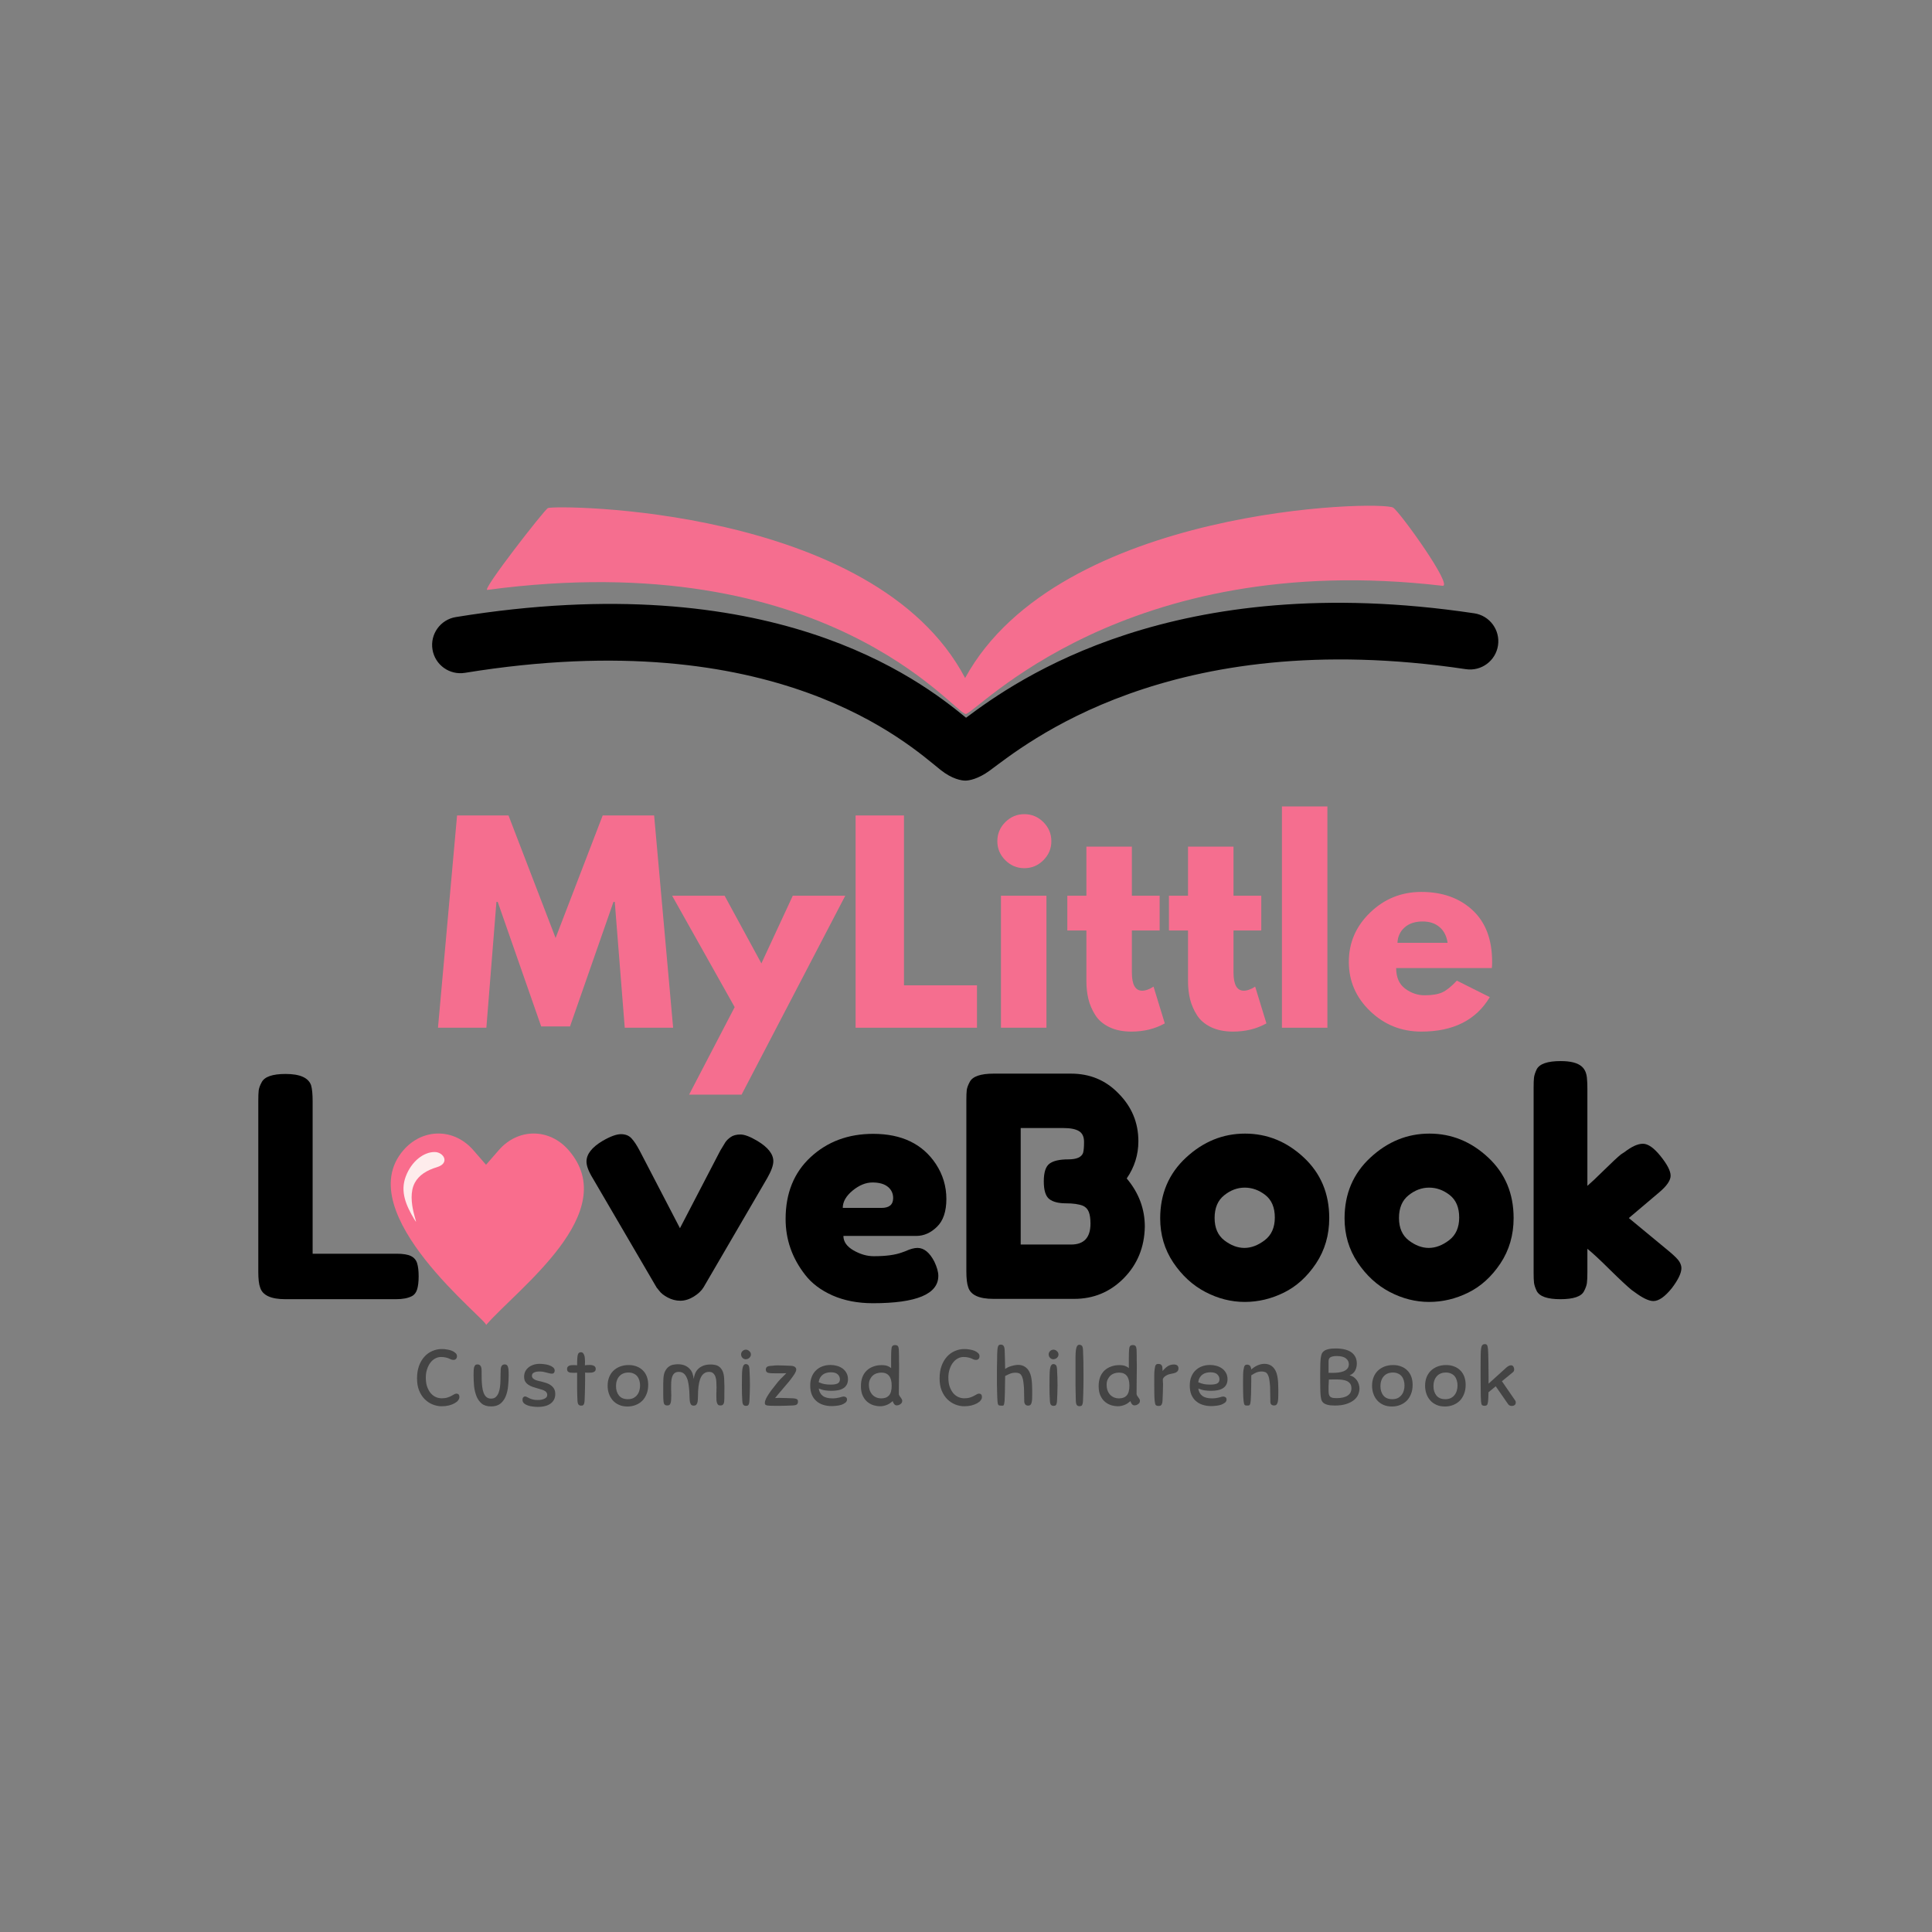 <svg xmlns="http://www.w3.org/2000/svg" xmlns:xlink="http://www.w3.org/1999/xlink" width="500" zoomAndPan="magnify" viewBox="0 0 375 375" height="500" preserveAspectRatio="xMidYMid meet" version="1.2"><rect x="0" y="0" width="375" height="375" fill="#808080" stroke="none"/><defs><clipPath id="6b6d22c245"><path d="M 75 220 L 114 220 L 114 257.191 L 75 257.191 Z M 75 220 "/></clipPath><clipPath id="f4e3888adb"><path d="M 83.461 117 L 291 117 L 291 151.793 L 83.461 151.793 Z M 83.461 117 "/></clipPath></defs><g id="d567520d75"><g style="fill:#f56e8f;fill-opacity:1;"><g transform="translate(84.216, 199.482)"><path style="stroke:none" d="M 37.047 0 L 35.109 -24.422 L 34.859 -24.422 L 26.422 -0.25 L 20.828 -0.25 L 12.391 -24.422 L 12.141 -24.422 L 10.188 0 L 0.797 0 L 4.5 -41.203 L 14.484 -41.203 L 23.625 -17.422 L 32.766 -41.203 L 42.75 -41.203 L 46.438 0 Z M 37.047 0 "/></g></g><g style="fill:#f56e8f;fill-opacity:1;"><g transform="translate(131.458, 199.482)"><path style="stroke:none" d="M 22.422 -25.625 L 32.609 -25.625 L 12.484 12.984 L 2.297 12.984 L 11.141 -4 L -1 -25.625 L 9.188 -25.625 L 16.328 -12.484 Z M 22.422 -25.625 "/></g></g><g style="fill:#f56e8f;fill-opacity:1;"><g transform="translate(163.07, 199.482)"><path style="stroke:none" d="M 12.391 -41.203 L 12.391 -8.234 L 26.562 -8.234 L 26.562 0 L 3 0 L 3 -41.203 Z M 12.391 -41.203 "/></g></g><g style="fill:#f56e8f;fill-opacity:1;"><g transform="translate(191.286, 199.482)"><path style="stroke:none" d="M 3.844 -39.906 C 4.875 -40.938 6.102 -41.453 7.531 -41.453 C 8.969 -41.453 10.203 -40.938 11.234 -39.906 C 12.266 -38.875 12.781 -37.641 12.781 -36.203 C 12.781 -34.773 12.266 -33.547 11.234 -32.516 C 10.203 -31.484 8.969 -30.969 7.531 -30.969 C 6.102 -30.969 4.875 -31.484 3.844 -32.516 C 2.812 -33.547 2.297 -34.773 2.297 -36.203 C 2.297 -37.641 2.812 -38.875 3.844 -39.906 Z M 3 -25.625 L 3 0 L 11.828 0 L 11.828 -25.625 Z M 3 -25.625 "/></g></g><g style="fill:#f56e8f;fill-opacity:1;"><g transform="translate(206.368, 199.482)"><path style="stroke:none" d="M 4.5 -25.625 L 4.5 -35.156 L 13.328 -35.156 L 13.328 -25.625 L 18.719 -25.625 L 18.719 -18.875 L 13.328 -18.875 L 13.328 -10.734 C 13.328 -8.367 13.992 -7.188 15.328 -7.188 C 15.66 -7.188 16.008 -7.254 16.375 -7.391 C 16.738 -7.523 17.023 -7.66 17.234 -7.797 L 17.531 -7.984 L 19.719 -0.844 C 17.82 0.219 15.66 0.75 13.234 0.75 C 11.566 0.75 10.133 0.457 8.938 -0.125 C 7.738 -0.707 6.832 -1.488 6.219 -2.469 C 5.602 -3.445 5.16 -4.477 4.891 -5.562 C 4.629 -6.645 4.5 -7.801 4.5 -9.031 L 4.5 -18.875 L 0.797 -18.875 L 0.797 -25.625 Z M 4.5 -25.625 "/></g></g><g style="fill:#f56e8f;fill-opacity:1;"><g transform="translate(226.094, 199.482)"><path style="stroke:none" d="M 4.5 -25.625 L 4.5 -35.156 L 13.328 -35.156 L 13.328 -25.625 L 18.719 -25.625 L 18.719 -18.875 L 13.328 -18.875 L 13.328 -10.734 C 13.328 -8.367 13.992 -7.188 15.328 -7.188 C 15.66 -7.188 16.008 -7.254 16.375 -7.391 C 16.738 -7.523 17.023 -7.66 17.234 -7.797 L 17.531 -7.984 L 19.719 -0.844 C 17.82 0.219 15.66 0.75 13.234 0.75 C 11.566 0.75 10.133 0.457 8.938 -0.125 C 7.738 -0.707 6.832 -1.488 6.219 -2.469 C 5.602 -3.445 5.16 -4.477 4.891 -5.562 C 4.629 -6.645 4.5 -7.801 4.5 -9.031 L 4.5 -18.875 L 0.797 -18.875 L 0.797 -25.625 Z M 4.5 -25.625 "/></g></g><g style="fill:#f56e8f;fill-opacity:1;"><g transform="translate(245.82, 199.482)"><path style="stroke:none" d="M 3 0 L 3 -42.953 L 11.828 -42.953 L 11.828 0 Z M 3 0 "/></g></g><g style="fill:#f56e8f;fill-opacity:1;"><g transform="translate(260.652, 199.482)"><path style="stroke:none" d="M 28.906 -11.578 L 10.344 -11.578 C 10.344 -9.785 10.922 -8.457 12.078 -7.594 C 13.242 -6.727 14.508 -6.297 15.875 -6.297 C 17.312 -6.297 18.445 -6.484 19.281 -6.859 C 20.113 -7.242 21.062 -8.004 22.125 -9.141 L 28.516 -5.938 C 25.848 -1.477 21.422 0.75 15.234 0.75 C 11.367 0.75 8.055 -0.57 5.297 -3.219 C 2.535 -5.863 1.156 -9.051 1.156 -12.781 C 1.156 -16.508 2.535 -19.703 5.297 -22.359 C 8.055 -25.023 11.367 -26.359 15.234 -26.359 C 19.297 -26.359 22.598 -25.188 25.141 -22.844 C 27.691 -20.5 28.969 -17.145 28.969 -12.781 C 28.969 -12.188 28.945 -11.785 28.906 -11.578 Z M 10.594 -16.484 L 20.328 -16.484 C 20.129 -17.816 19.602 -18.836 18.75 -19.547 C 17.906 -20.266 16.816 -20.625 15.484 -20.625 C 14.016 -20.625 12.848 -20.238 11.984 -19.469 C 11.117 -18.707 10.656 -17.711 10.594 -16.484 Z M 10.594 -16.484 "/></g></g><g style="fill:#000000;fill-opacity:1;"><g transform="translate(47.744, 252.173)"><path style="stroke:none" d="M 12.938 -8.828 L 29.172 -8.828 C 30.473 -8.828 31.422 -8.676 32.016 -8.375 C 32.617 -8.082 33.02 -7.617 33.219 -6.984 C 33.414 -6.348 33.516 -5.5 33.516 -4.438 C 33.516 -3.383 33.414 -2.539 33.219 -1.906 C 33.02 -1.27 32.68 -0.832 32.203 -0.594 C 31.453 -0.195 30.422 0 29.109 0 L 7.641 0 C 4.848 0 3.219 -0.754 2.75 -2.266 C 2.508 -2.898 2.391 -3.914 2.391 -5.312 L 2.391 -38.469 C 2.391 -39.383 2.414 -40.07 2.469 -40.531 C 2.531 -40.988 2.723 -41.516 3.047 -42.109 C 3.598 -43.18 5.145 -43.719 7.688 -43.719 C 10.477 -43.719 12.129 -42.984 12.641 -41.516 C 12.836 -40.836 12.938 -39.801 12.938 -38.406 Z M 12.938 -8.828 "/></g></g><g style="fill:#000000;fill-opacity:1;"><g transform="translate(82.76, 252.173)"><path style="stroke:none" d=""/></g></g><g style="fill:#000000;fill-opacity:1;"><g transform="translate(97.85, 252.173)"><path style="stroke:none" d=""/></g></g><g style="fill:#000000;fill-opacity:1;"><g transform="translate(112.948, 252.173)"><path style="stroke:none" d="M 34.062 -30.719 C 36.125 -29.477 37.156 -28.164 37.156 -26.781 C 37.156 -25.977 36.758 -24.883 35.969 -23.5 L 23.625 -2.328 C 23.219 -1.648 22.578 -1.039 21.703 -0.5 C 20.828 0.031 19.961 0.297 19.109 0.297 C 18.254 0.297 17.438 0.086 16.656 -0.328 C 15.883 -0.742 15.344 -1.172 15.031 -1.609 L 14.5 -2.266 L 2.094 -23.5 C 1.289 -24.812 0.891 -25.883 0.891 -26.719 C 0.891 -28.145 1.926 -29.477 4 -30.719 C 5.508 -31.594 6.703 -32.031 7.578 -32.031 C 8.453 -32.031 9.133 -31.758 9.625 -31.219 C 10.125 -30.688 10.656 -29.883 11.219 -28.812 L 19.031 -13.781 L 26.844 -28.812 C 27.281 -29.562 27.609 -30.102 27.828 -30.438 C 28.047 -30.781 28.391 -31.117 28.859 -31.453 C 29.336 -31.797 29.973 -31.969 30.766 -31.969 C 31.566 -31.969 32.664 -31.551 34.062 -30.719 Z M 34.062 -30.719 "/></g></g><g style="fill:#000000;fill-opacity:1;"><g transform="translate(151.002, 252.173)"><path style="stroke:none" d="M 32.688 -19.469 C 32.688 -17.031 32.078 -15.223 30.859 -14.047 C 29.648 -12.867 28.312 -12.281 26.844 -12.281 L 12.703 -12.281 C 12.703 -11.164 13.359 -10.227 14.672 -9.469 C 15.984 -8.719 17.297 -8.344 18.609 -8.344 C 20.91 -8.344 22.719 -8.582 24.031 -9.062 L 24.688 -9.297 C 25.645 -9.734 26.441 -9.953 27.078 -9.953 C 28.348 -9.953 29.441 -9.062 30.359 -7.281 C 30.867 -6.207 31.125 -5.289 31.125 -4.531 C 31.125 -0.988 26.891 0.781 18.422 0.781 C 15.484 0.781 12.867 0.273 10.578 -0.734 C 8.297 -1.754 6.52 -3.098 5.25 -4.766 C 2.738 -7.992 1.484 -11.594 1.484 -15.562 C 1.484 -20.57 3.102 -24.578 6.344 -27.578 C 9.594 -30.586 13.641 -32.094 18.484 -32.094 C 24.016 -32.094 28.07 -30.141 30.656 -26.234 C 32.008 -24.172 32.688 -21.914 32.688 -19.469 Z M 20.094 -17.719 C 21.602 -17.719 22.359 -18.352 22.359 -19.625 C 22.359 -20.539 22.008 -21.273 21.312 -21.828 C 20.625 -22.379 19.633 -22.656 18.344 -22.656 C 17.051 -22.656 15.766 -22.129 14.484 -21.078 C 13.211 -20.023 12.578 -18.906 12.578 -17.719 Z M 20.094 -17.719 "/></g></g><g style="fill:#000000;fill-opacity:1;"><g transform="translate(185.178, 252.173)"><path style="stroke:none" d="M 33.516 -23.438 C 35.859 -20.656 37.031 -17.535 37.031 -14.078 C 36.957 -10.098 35.598 -6.766 32.953 -4.078 C 30.305 -1.398 27.094 -0.062 23.312 -0.062 L 7.641 -0.062 C 4.848 -0.062 3.219 -0.816 2.75 -2.328 C 2.508 -3.004 2.391 -4.035 2.391 -5.422 L 2.391 -38.531 C 2.391 -39.477 2.414 -40.172 2.469 -40.609 C 2.531 -41.047 2.723 -41.566 3.047 -42.172 C 3.598 -43.242 5.145 -43.781 7.688 -43.781 L 22.719 -43.781 C 26.375 -43.781 29.438 -42.504 31.906 -39.953 C 34.488 -37.367 35.781 -34.27 35.781 -30.656 C 35.781 -28.031 35.023 -25.625 33.516 -23.438 Z M 26.484 -14.672 C 26.484 -15.629 26.375 -16.383 26.156 -16.938 C 25.938 -17.488 25.566 -17.883 25.047 -18.125 C 24.254 -18.445 23.141 -18.609 21.703 -18.609 C 20.273 -18.609 19.203 -18.883 18.484 -19.438 C 17.773 -20 17.422 -21.145 17.422 -22.875 C 17.422 -24.602 17.785 -25.742 18.516 -26.297 C 19.254 -26.859 20.477 -27.141 22.188 -27.141 C 23.781 -27.141 24.734 -27.555 25.047 -28.391 C 25.172 -28.828 25.234 -29.539 25.234 -30.531 C 25.234 -31.531 24.906 -32.227 24.25 -32.625 C 23.594 -33.02 22.609 -33.219 21.297 -33.219 L 12.938 -33.219 L 12.938 -10.609 L 22.719 -10.609 C 25.227 -10.609 26.484 -11.961 26.484 -14.672 Z M 26.484 -14.672 "/></g></g><g style="fill:#000000;fill-opacity:1;"><g transform="translate(223.708, 252.173)"><path style="stroke:none" d="M 1.484 -15.688 C 1.484 -20.457 3.156 -24.391 6.5 -27.484 C 9.844 -30.586 13.66 -32.141 17.953 -32.141 C 22.242 -32.141 26.039 -30.598 29.344 -27.516 C 32.645 -24.441 34.297 -20.52 34.297 -15.75 C 34.297 -12.445 33.441 -9.508 31.734 -6.938 C 30.023 -4.375 27.945 -2.488 25.5 -1.281 C 23.051 -0.07 20.516 0.531 17.891 0.531 C 15.266 0.531 12.719 -0.113 10.25 -1.406 C 7.789 -2.695 5.711 -4.602 4.016 -7.125 C 2.328 -9.656 1.484 -12.508 1.484 -15.688 Z M 13.953 -11.406 C 15.223 -10.438 16.516 -9.953 17.828 -9.953 C 19.141 -9.953 20.453 -10.445 21.766 -11.438 C 23.078 -12.438 23.734 -13.91 23.734 -15.859 C 23.734 -17.805 23.117 -19.258 21.891 -20.219 C 20.66 -21.176 19.328 -21.656 17.891 -21.656 C 16.461 -21.656 15.129 -21.156 13.891 -20.156 C 12.66 -19.164 12.047 -17.703 12.047 -15.766 C 12.047 -13.836 12.68 -12.383 13.953 -11.406 Z M 13.953 -11.406 "/></g></g><g style="fill:#000000;fill-opacity:1;"><g transform="translate(259.495, 252.173)"><path style="stroke:none" d="M 1.484 -15.688 C 1.484 -20.457 3.156 -24.391 6.5 -27.484 C 9.844 -30.586 13.66 -32.141 17.953 -32.141 C 22.242 -32.141 26.039 -30.598 29.344 -27.516 C 32.645 -24.441 34.297 -20.52 34.297 -15.75 C 34.297 -12.445 33.441 -9.508 31.734 -6.938 C 30.023 -4.375 27.945 -2.488 25.5 -1.281 C 23.051 -0.07 20.516 0.531 17.891 0.531 C 15.266 0.531 12.719 -0.113 10.25 -1.406 C 7.789 -2.695 5.711 -4.602 4.016 -7.125 C 2.328 -9.656 1.484 -12.508 1.484 -15.688 Z M 13.953 -11.406 C 15.223 -10.438 16.516 -9.953 17.828 -9.953 C 19.141 -9.953 20.453 -10.445 21.766 -11.438 C 23.078 -12.438 23.734 -13.91 23.734 -15.859 C 23.734 -17.805 23.117 -19.258 21.891 -20.219 C 20.66 -21.176 19.328 -21.656 17.891 -21.656 C 16.461 -21.656 15.129 -21.156 13.891 -20.156 C 12.66 -19.164 12.047 -17.703 12.047 -15.766 C 12.047 -13.836 12.68 -12.383 13.953 -11.406 Z M 13.953 -11.406 "/></g></g><g style="fill:#000000;fill-opacity:1;"><g transform="translate(295.282, 252.173)"><path style="stroke:none" d="M 20.875 -15.75 L 28.812 -9.188 C 29.801 -8.352 30.426 -7.719 30.688 -7.281 C 30.945 -6.844 31.078 -6.426 31.078 -6.031 C 31.078 -5.07 30.457 -3.773 29.219 -2.141 C 27.875 -0.473 26.68 0.359 25.641 0.359 C 24.766 0.359 23.551 -0.219 22 -1.375 L 21.406 -1.797 C 20.5 -2.547 19.086 -3.863 17.172 -5.75 C 15.266 -7.645 13.816 -8.988 12.828 -9.781 L 12.828 -5.188 C 12.828 -4.27 12.797 -3.582 12.734 -3.125 C 12.672 -2.664 12.484 -2.141 12.172 -1.547 C 11.648 -0.516 10.117 0 7.578 0 C 5.066 0 3.535 -0.535 2.984 -1.609 C 2.703 -2.203 2.531 -2.727 2.469 -3.188 C 2.414 -3.645 2.391 -4.332 2.391 -5.25 L 2.391 -40.969 C 2.391 -41.883 2.414 -42.57 2.469 -43.031 C 2.531 -43.488 2.703 -44.016 2.984 -44.609 C 3.535 -45.68 5.086 -46.219 7.641 -46.219 C 9.547 -46.219 10.895 -45.879 11.688 -45.203 C 12.363 -44.648 12.723 -43.773 12.766 -42.578 C 12.805 -42.223 12.828 -41.664 12.828 -40.906 L 12.828 -22 C 13.535 -22.602 14.613 -23.617 16.062 -25.047 C 17.52 -26.484 18.609 -27.5 19.328 -28.094 L 20.047 -28.562 C 21.43 -29.633 22.617 -30.172 23.609 -30.172 C 24.609 -30.172 25.754 -29.363 27.047 -27.75 C 28.336 -26.145 28.984 -24.883 28.984 -23.969 C 28.984 -23.062 28.25 -21.988 26.781 -20.75 Z M 20.875 -15.75 "/></g></g><g clip-rule="nonzero" clip-path="url(#6b6d22c245)"><path style=" stroke:none;fill-rule:nonzero;fill:#f96d8d;fill-opacity:1;" d="M 110.359 223.238 C 106.621 218.941 100.555 218.941 96.816 223.238 L 94.34 226.082 L 91.863 223.238 C 88.121 218.941 82.059 218.941 78.316 223.238 C 67.648 235.492 94.969 256.473 94.34 257.195 C 100.582 250.027 120.879 235.32 110.359 223.238 Z M 110.359 223.238 "/></g><path style=" stroke:none;fill-rule:nonzero;fill:#feecec;fill-opacity:1;" d="M 84.34 223.605 C 82.285 223.613 79.914 225.309 78.762 228.34 C 77.637 231.293 78.812 233.984 80.406 236.648 C 81.715 238.832 78.648 233 80.52 229.566 C 81.309 228.109 82.805 227.152 84.816 226.547 C 87.387 225.77 86.129 223.598 84.34 223.605 Z M 84.34 223.605 "/><g clip-rule="nonzero" clip-path="url(#f4e3888adb)"><path style=" stroke:none;fill-rule:evenodd;fill:#000000;fill-opacity:1;" d="M 187.512 139.312 C 178.266 131.715 149.703 109.801 88.477 119.773 C 85.488 120.258 83.457 123.078 83.945 126.066 C 84.43 129.055 87.25 131.082 90.238 130.598 C 150.742 120.742 176.426 144.523 182.543 149.422 C 184.805 151.234 186.656 151.52 187.387 151.516 C 188.051 151.516 189.824 151.234 192.082 149.586 C 198.691 144.766 226.77 121.242 284.527 129.887 C 287.52 130.336 290.312 128.27 290.762 125.277 C 291.211 122.285 289.145 119.488 286.152 119.043 C 227.781 110.305 197.316 131.98 187.512 139.312 Z M 187.512 139.312 "/></g><path style=" stroke:none;fill-rule:evenodd;fill:#f56e8f;fill-opacity:1;" d="M 187.328 131.602 C 169.707 98.113 107.594 97.984 106.344 98.617 C 105.645 98.973 93.41 114.66 94.59 114.5 C 160.688 105.648 185.234 138.586 187.457 138.578 C 189.387 138.574 217.969 106.445 279.98 113.703 C 282.207 113.965 271.781 99.43 270.414 98.535 C 268.211 97.09 205.566 98.32 187.328 131.602 Z M 187.328 131.602 "/><g style="fill:#444444;fill-opacity:1;"><g transform="translate(80.322, 272.814)"><path style="stroke:none" d="M 5.438 -10.969 C 5.781 -10.969 6.125 -10.938 6.469 -10.875 C 6.812 -10.82 7.125 -10.738 7.406 -10.625 C 7.688 -10.508 7.914 -10.363 8.094 -10.188 C 8.281 -10.02 8.375 -9.82 8.375 -9.594 C 8.375 -9.352 8.312 -9.172 8.188 -9.047 C 8.062 -8.922 7.906 -8.859 7.719 -8.859 C 7.539 -8.859 7.383 -8.883 7.25 -8.938 C 7.113 -9 6.961 -9.066 6.797 -9.141 C 6.629 -9.211 6.426 -9.273 6.188 -9.328 C 5.945 -9.391 5.629 -9.422 5.234 -9.422 C 4.848 -9.422 4.473 -9.316 4.109 -9.109 C 3.754 -8.91 3.445 -8.633 3.188 -8.281 C 2.926 -7.926 2.719 -7.504 2.562 -7.016 C 2.406 -6.535 2.328 -6.008 2.328 -5.438 C 2.328 -4.738 2.414 -4.133 2.594 -3.625 C 2.781 -3.125 3.016 -2.707 3.297 -2.375 C 3.586 -2.051 3.914 -1.805 4.281 -1.641 C 4.656 -1.484 5.023 -1.406 5.391 -1.406 C 5.836 -1.406 6.207 -1.453 6.5 -1.547 C 6.801 -1.641 7.055 -1.742 7.266 -1.859 C 7.484 -1.973 7.672 -2.078 7.828 -2.172 C 7.984 -2.266 8.133 -2.312 8.281 -2.312 C 8.457 -2.312 8.594 -2.258 8.688 -2.156 C 8.789 -2.062 8.844 -1.891 8.844 -1.641 C 8.844 -1.43 8.766 -1.223 8.609 -1.016 C 8.453 -0.805 8.219 -0.613 7.906 -0.438 C 7.602 -0.27 7.238 -0.129 6.812 -0.016 C 6.395 0.086 5.922 0.141 5.391 0.141 C 4.816 0.141 4.242 0.023 3.672 -0.203 C 3.098 -0.43 2.582 -0.77 2.125 -1.219 C 1.676 -1.664 1.312 -2.227 1.031 -2.906 C 0.758 -3.582 0.625 -4.367 0.625 -5.266 C 0.625 -6.172 0.75 -6.973 1 -7.672 C 1.25 -8.367 1.594 -8.961 2.031 -9.453 C 2.477 -9.953 2.992 -10.328 3.578 -10.578 C 4.16 -10.836 4.781 -10.969 5.438 -10.969 Z M 5.438 -10.969 "/></g></g><g style="fill:#444444;fill-opacity:1;"><g transform="translate(91.156, 272.814)"><path style="stroke:none" d="M 2.312 -7.016 C 2.332 -6.754 2.336 -6.43 2.328 -6.047 C 2.328 -5.66 2.332 -5.258 2.344 -4.844 C 2.363 -4.426 2.398 -4.004 2.453 -3.578 C 2.504 -3.16 2.594 -2.785 2.719 -2.453 C 2.844 -2.129 3.02 -1.863 3.25 -1.656 C 3.488 -1.445 3.797 -1.344 4.172 -1.344 C 4.547 -1.344 4.848 -1.445 5.078 -1.656 C 5.305 -1.863 5.484 -2.129 5.609 -2.453 C 5.742 -2.785 5.836 -3.16 5.891 -3.578 C 5.941 -4.004 5.973 -4.426 5.984 -4.844 C 6.004 -5.258 6.008 -5.66 6 -6.047 C 6 -6.43 6.008 -6.754 6.031 -7.016 C 6.07 -7.66 6.332 -7.984 6.812 -7.984 C 7 -7.984 7.145 -7.93 7.25 -7.828 C 7.352 -7.723 7.426 -7.578 7.469 -7.391 C 7.52 -7.203 7.551 -6.977 7.562 -6.719 C 7.57 -6.469 7.578 -6.18 7.578 -5.859 C 7.578 -5.191 7.539 -4.504 7.469 -3.797 C 7.406 -3.098 7.258 -2.453 7.031 -1.859 C 6.801 -1.266 6.457 -0.773 6 -0.391 C 5.539 -0.016 4.93 0.172 4.172 0.172 C 3.398 0.172 2.785 -0.016 2.328 -0.391 C 1.879 -0.773 1.539 -1.266 1.312 -1.859 C 1.082 -2.453 0.93 -3.098 0.859 -3.797 C 0.797 -4.504 0.766 -5.191 0.766 -5.859 C 0.766 -6.18 0.77 -6.469 0.781 -6.719 C 0.789 -6.977 0.816 -7.203 0.859 -7.391 C 0.91 -7.578 0.984 -7.723 1.078 -7.828 C 1.18 -7.93 1.328 -7.984 1.516 -7.984 C 2.004 -7.984 2.27 -7.66 2.312 -7.016 Z M 2.312 -7.016 "/></g></g><g style="fill:#444444;fill-opacity:1;"><g transform="translate(101.121, 272.814)"><path style="stroke:none" d="M 3.672 -8.094 C 3.891 -8.094 4.16 -8.07 4.484 -8.031 C 4.816 -8 5.133 -7.93 5.438 -7.828 C 5.738 -7.734 6 -7.598 6.219 -7.422 C 6.438 -7.242 6.547 -7.023 6.547 -6.766 C 6.547 -6.609 6.5 -6.473 6.406 -6.359 C 6.32 -6.242 6.188 -6.188 6 -6.188 C 5.863 -6.188 5.707 -6.207 5.531 -6.25 C 5.363 -6.289 5.18 -6.336 4.984 -6.391 C 4.785 -6.453 4.566 -6.504 4.328 -6.547 C 4.098 -6.586 3.852 -6.609 3.594 -6.609 C 3.156 -6.609 2.801 -6.539 2.531 -6.406 C 2.258 -6.27 2.125 -6.055 2.125 -5.766 C 2.125 -5.598 2.172 -5.457 2.266 -5.344 C 2.367 -5.227 2.504 -5.125 2.672 -5.031 C 2.836 -4.945 3.035 -4.875 3.266 -4.812 C 3.504 -4.758 3.754 -4.703 4.016 -4.641 C 4.336 -4.555 4.656 -4.461 4.969 -4.359 C 5.281 -4.254 5.562 -4.109 5.812 -3.922 C 6.062 -3.742 6.266 -3.52 6.422 -3.25 C 6.578 -2.977 6.656 -2.641 6.656 -2.234 C 6.656 -1.461 6.363 -0.852 5.781 -0.406 C 5.195 0.039 4.344 0.266 3.219 0.266 C 2.977 0.266 2.688 0.242 2.344 0.203 C 2 0.172 1.676 0.102 1.375 0 C 1.082 -0.094 0.828 -0.227 0.609 -0.406 C 0.398 -0.594 0.297 -0.832 0.297 -1.125 C 0.297 -1.332 0.344 -1.488 0.438 -1.594 C 0.539 -1.707 0.664 -1.766 0.812 -1.766 C 0.914 -1.766 1.031 -1.727 1.156 -1.656 C 1.281 -1.582 1.43 -1.504 1.609 -1.422 C 1.785 -1.336 2 -1.258 2.25 -1.188 C 2.5 -1.113 2.801 -1.078 3.156 -1.078 C 3.289 -1.078 3.469 -1.082 3.688 -1.094 C 3.906 -1.113 4.117 -1.16 4.328 -1.234 C 4.547 -1.305 4.727 -1.406 4.875 -1.531 C 5.02 -1.664 5.094 -1.852 5.094 -2.094 C 5.094 -2.281 5.039 -2.438 4.938 -2.562 C 4.844 -2.695 4.707 -2.805 4.531 -2.891 C 4.352 -2.984 4.145 -3.062 3.906 -3.125 C 3.676 -3.195 3.43 -3.27 3.172 -3.344 C 2.879 -3.426 2.578 -3.52 2.266 -3.625 C 1.961 -3.727 1.688 -3.863 1.438 -4.031 C 1.188 -4.195 0.984 -4.406 0.828 -4.656 C 0.68 -4.906 0.609 -5.219 0.609 -5.594 C 0.609 -5.945 0.676 -6.273 0.812 -6.578 C 0.957 -6.879 1.164 -7.145 1.438 -7.375 C 1.707 -7.602 2.031 -7.781 2.406 -7.906 C 2.781 -8.031 3.203 -8.094 3.672 -8.094 Z M 3.672 -8.094 "/></g></g><g style="fill:#444444;fill-opacity:1;"><g transform="translate(109.801, 272.814)"><path style="stroke:none" d="M 2.281 -1 C 2.25 -1.656 2.227 -2.43 2.219 -3.328 C 2.219 -4.223 2.219 -5.238 2.219 -6.375 C 2.113 -6.363 1.988 -6.359 1.844 -6.359 C 1.707 -6.359 1.598 -6.359 1.516 -6.359 C 1.328 -6.359 1.16 -6.363 1.016 -6.375 C 0.867 -6.383 0.738 -6.414 0.625 -6.469 C 0.508 -6.52 0.422 -6.594 0.359 -6.688 C 0.297 -6.781 0.266 -6.914 0.266 -7.094 C 0.266 -7.594 0.633 -7.844 1.375 -7.844 C 1.488 -7.844 1.629 -7.844 1.797 -7.844 C 1.961 -7.844 2.102 -7.832 2.219 -7.812 C 2.219 -8.363 2.227 -8.801 2.25 -9.125 C 2.27 -9.457 2.305 -9.711 2.359 -9.891 C 2.422 -10.078 2.5 -10.195 2.594 -10.25 C 2.695 -10.312 2.82 -10.344 2.969 -10.344 C 3.133 -10.344 3.27 -10.285 3.375 -10.172 C 3.477 -10.055 3.555 -9.91 3.609 -9.734 C 3.672 -9.555 3.707 -9.359 3.719 -9.141 C 3.738 -8.922 3.75 -8.711 3.75 -8.516 C 3.75 -8.367 3.742 -8.234 3.734 -8.109 C 3.734 -7.992 3.734 -7.891 3.734 -7.797 C 3.879 -7.836 4.031 -7.859 4.188 -7.859 C 4.344 -7.867 4.492 -7.875 4.641 -7.875 C 5.016 -7.875 5.305 -7.812 5.516 -7.688 C 5.723 -7.57 5.828 -7.379 5.828 -7.109 C 5.828 -6.941 5.789 -6.812 5.719 -6.719 C 5.645 -6.625 5.547 -6.551 5.422 -6.5 C 5.305 -6.445 5.172 -6.41 5.016 -6.391 C 4.859 -6.379 4.688 -6.375 4.5 -6.375 C 4.395 -6.375 4.273 -6.375 4.141 -6.375 C 4.004 -6.375 3.879 -6.383 3.766 -6.406 C 3.766 -5.852 3.766 -5.348 3.766 -4.891 C 3.766 -4.441 3.758 -4.004 3.75 -3.578 C 3.738 -3.16 3.727 -2.742 3.719 -2.328 C 3.707 -1.922 3.691 -1.484 3.672 -1.016 C 3.66 -0.773 3.633 -0.586 3.594 -0.453 C 3.562 -0.316 3.516 -0.211 3.453 -0.141 C 3.391 -0.066 3.316 -0.02 3.234 0 C 3.16 0.008 3.07 0.016 2.969 0.016 C 2.789 0.016 2.633 -0.047 2.5 -0.172 C 2.375 -0.305 2.301 -0.582 2.281 -1 Z M 2.281 -1 "/></g></g><g style="fill:#444444;fill-opacity:1;"><g transform="translate(117.504, 272.814)"><path style="stroke:none" d="M 4.531 -7.859 C 5.113 -7.859 5.633 -7.766 6.094 -7.578 C 6.562 -7.398 6.957 -7.145 7.281 -6.812 C 7.613 -6.488 7.867 -6.086 8.047 -5.609 C 8.223 -5.129 8.312 -4.598 8.312 -4.016 C 8.312 -3.359 8.207 -2.77 8 -2.25 C 7.801 -1.738 7.523 -1.301 7.172 -0.938 C 6.816 -0.582 6.391 -0.305 5.891 -0.109 C 5.398 0.086 4.867 0.188 4.297 0.188 C 3.66 0.188 3.102 0.078 2.625 -0.141 C 2.145 -0.359 1.742 -0.648 1.422 -1.016 C 1.098 -1.391 0.852 -1.816 0.688 -2.297 C 0.52 -2.785 0.438 -3.301 0.438 -3.844 C 0.438 -4.438 0.531 -4.977 0.719 -5.469 C 0.906 -5.957 1.176 -6.379 1.531 -6.734 C 1.895 -7.086 2.328 -7.363 2.828 -7.562 C 3.336 -7.758 3.906 -7.859 4.531 -7.859 Z M 4.359 -1.234 C 4.773 -1.234 5.133 -1.305 5.438 -1.453 C 5.738 -1.609 5.984 -1.812 6.172 -2.062 C 6.367 -2.312 6.508 -2.594 6.594 -2.906 C 6.688 -3.219 6.734 -3.547 6.734 -3.891 C 6.734 -4.242 6.688 -4.57 6.594 -4.875 C 6.508 -5.176 6.375 -5.441 6.188 -5.672 C 6.008 -5.898 5.773 -6.078 5.484 -6.203 C 5.203 -6.336 4.867 -6.406 4.484 -6.406 C 4.078 -6.406 3.723 -6.336 3.422 -6.203 C 3.117 -6.066 2.867 -5.879 2.672 -5.641 C 2.473 -5.41 2.32 -5.133 2.219 -4.812 C 2.113 -4.5 2.062 -4.156 2.062 -3.781 C 2.062 -3.031 2.254 -2.414 2.641 -1.938 C 3.023 -1.469 3.598 -1.234 4.359 -1.234 Z M 4.359 -1.234 "/></g></g><g style="fill:#444444;fill-opacity:1;"><g transform="translate(127.796, 272.814)"><path style="stroke:none" d="M 11.391 -0.469 C 11.328 -0.645 11.285 -0.836 11.266 -1.047 C 11.254 -1.266 11.25 -1.535 11.25 -1.859 C 11.25 -2.086 11.25 -2.266 11.25 -2.391 C 11.258 -2.523 11.266 -2.641 11.266 -2.734 C 11.266 -2.836 11.266 -2.938 11.266 -3.031 C 11.273 -3.125 11.281 -3.258 11.281 -3.438 C 11.281 -3.801 11.27 -4.164 11.25 -4.531 C 11.238 -4.895 11.188 -5.223 11.094 -5.516 C 11 -5.816 10.852 -6.062 10.656 -6.25 C 10.469 -6.438 10.188 -6.531 9.812 -6.531 C 9.176 -6.531 8.68 -6.227 8.328 -5.625 C 7.984 -5.031 7.773 -4.078 7.703 -2.766 C 7.68 -2.348 7.672 -1.969 7.672 -1.625 C 7.672 -1.281 7.648 -0.988 7.609 -0.75 C 7.566 -0.508 7.488 -0.32 7.375 -0.188 C 7.27 -0.051 7.094 0.016 6.844 0.016 C 6.625 0.016 6.461 -0.039 6.359 -0.156 C 6.254 -0.281 6.176 -0.457 6.125 -0.688 C 6.082 -0.926 6.055 -1.219 6.047 -1.562 C 6.047 -1.906 6.031 -2.305 6 -2.766 C 5.969 -3.254 5.914 -3.723 5.844 -4.172 C 5.781 -4.629 5.672 -5.031 5.516 -5.375 C 5.367 -5.727 5.172 -6.008 4.922 -6.219 C 4.672 -6.426 4.348 -6.531 3.953 -6.531 C 3.578 -6.531 3.289 -6.438 3.094 -6.25 C 2.895 -6.07 2.75 -5.832 2.656 -5.531 C 2.562 -5.238 2.504 -4.91 2.484 -4.547 C 2.473 -4.18 2.469 -3.812 2.469 -3.438 C 2.469 -3.25 2.469 -3.113 2.469 -3.031 C 2.477 -2.945 2.484 -2.867 2.484 -2.797 C 2.484 -2.723 2.484 -2.629 2.484 -2.516 C 2.492 -2.398 2.5 -2.223 2.5 -1.984 C 2.5 -1.641 2.488 -1.344 2.469 -1.094 C 2.457 -0.852 2.422 -0.645 2.359 -0.469 C 2.285 -0.258 2.188 -0.129 2.062 -0.078 C 1.938 -0.035 1.82 -0.016 1.719 -0.016 C 1.395 -0.016 1.188 -0.129 1.094 -0.359 C 1.008 -0.586 0.961 -0.914 0.953 -1.344 C 0.953 -1.582 0.945 -1.848 0.938 -2.141 C 0.938 -2.441 0.938 -2.801 0.938 -3.219 C 0.938 -3.426 0.938 -3.609 0.938 -3.766 C 0.938 -3.922 0.938 -4.07 0.938 -4.219 C 0.945 -4.363 0.953 -4.508 0.953 -4.656 C 0.961 -4.801 0.969 -4.973 0.969 -5.172 C 1 -5.805 1.113 -6.312 1.312 -6.688 C 1.508 -7.062 1.742 -7.348 2.016 -7.547 C 2.285 -7.742 2.57 -7.867 2.875 -7.922 C 3.188 -7.984 3.473 -8.016 3.734 -8.016 C 4.297 -8.016 4.766 -7.93 5.141 -7.766 C 5.523 -7.598 5.836 -7.379 6.078 -7.109 C 6.328 -6.848 6.508 -6.547 6.625 -6.203 C 6.738 -5.859 6.816 -5.508 6.859 -5.156 C 6.898 -5.5 6.984 -5.836 7.109 -6.172 C 7.242 -6.516 7.438 -6.816 7.688 -7.078 C 7.945 -7.336 8.273 -7.551 8.672 -7.719 C 9.078 -7.883 9.578 -7.969 10.172 -7.969 C 10.453 -7.969 10.738 -7.938 11.031 -7.875 C 11.32 -7.82 11.594 -7.695 11.844 -7.5 C 12.094 -7.301 12.301 -7.02 12.469 -6.656 C 12.633 -6.289 12.734 -5.797 12.766 -5.172 C 12.773 -4.973 12.781 -4.801 12.781 -4.656 C 12.789 -4.508 12.797 -4.363 12.797 -4.219 C 12.805 -4.07 12.812 -3.922 12.812 -3.766 C 12.812 -3.609 12.812 -3.426 12.812 -3.219 C 12.812 -2.801 12.805 -2.441 12.797 -2.141 C 12.797 -1.848 12.797 -1.582 12.797 -1.344 C 12.797 -1.145 12.785 -0.961 12.766 -0.797 C 12.754 -0.641 12.723 -0.504 12.672 -0.391 C 12.617 -0.273 12.547 -0.18 12.453 -0.109 C 12.359 -0.047 12.219 -0.016 12.031 -0.016 C 11.852 -0.016 11.719 -0.047 11.625 -0.109 C 11.531 -0.18 11.453 -0.301 11.391 -0.469 Z M 11.391 -0.469 "/></g></g><g style="fill:#444444;fill-opacity:1;"><g transform="translate(143.031, 272.814)"><path style="stroke:none" d="M 1.047 -0.969 C 1.023 -1.344 1.004 -1.773 0.984 -2.266 C 0.973 -2.754 0.969 -3.297 0.969 -3.891 C 0.969 -4.617 0.973 -5.242 0.984 -5.766 C 0.992 -6.297 1.02 -6.727 1.062 -7.062 C 1.113 -7.395 1.191 -7.641 1.297 -7.797 C 1.398 -7.961 1.547 -8.047 1.734 -8.047 C 1.91 -8.047 2.066 -7.984 2.203 -7.859 C 2.336 -7.734 2.414 -7.461 2.438 -7.047 C 2.5 -5.961 2.531 -4.914 2.531 -3.906 C 2.531 -3.383 2.52 -2.898 2.5 -2.453 C 2.477 -2.004 2.457 -1.508 2.438 -0.969 C 2.426 -0.727 2.398 -0.539 2.359 -0.406 C 2.328 -0.27 2.281 -0.164 2.219 -0.094 C 2.156 -0.02 2.082 0.02 2 0.031 C 1.926 0.051 1.836 0.062 1.734 0.062 C 1.547 0.062 1.391 0 1.266 -0.125 C 1.141 -0.258 1.066 -0.539 1.047 -0.969 Z M 1.75 -10.844 C 1.988 -10.844 2.207 -10.75 2.406 -10.562 C 2.613 -10.383 2.719 -10.164 2.719 -9.906 C 2.719 -9.656 2.613 -9.438 2.406 -9.25 C 2.195 -9.07 1.961 -8.984 1.703 -8.984 C 1.484 -8.984 1.281 -9.07 1.094 -9.25 C 0.906 -9.438 0.812 -9.664 0.812 -9.938 C 0.812 -10.188 0.906 -10.398 1.094 -10.578 C 1.281 -10.754 1.5 -10.844 1.75 -10.844 Z M 1.75 -10.844 "/></g></g><g style="fill:#444444;fill-opacity:1;"><g transform="translate(148.084, 272.814)"><path style="stroke:none" d="M 5.781 -0.016 C 5.426 0.004 5.035 0.02 4.609 0.031 C 4.18 0.051 3.703 0.062 3.172 0.062 C 2.547 0.062 2.047 0.055 1.672 0.047 C 1.297 0.035 1.016 0.016 0.828 -0.016 C 0.641 -0.055 0.516 -0.113 0.453 -0.188 C 0.398 -0.258 0.375 -0.363 0.375 -0.5 C 0.375 -0.75 0.453 -1.035 0.609 -1.359 C 0.773 -1.68 0.969 -2.004 1.188 -2.328 C 1.406 -2.66 1.625 -2.961 1.844 -3.234 C 2.07 -3.516 2.25 -3.738 2.375 -3.906 C 2.727 -4.375 3.07 -4.785 3.406 -5.141 C 3.75 -5.504 4.129 -5.883 4.547 -6.281 C 4.305 -6.258 4.031 -6.25 3.719 -6.25 C 3.414 -6.25 3.129 -6.25 2.859 -6.25 C 2.422 -6.25 2.051 -6.254 1.75 -6.266 C 1.457 -6.273 1.223 -6.301 1.047 -6.344 C 0.867 -6.395 0.742 -6.473 0.672 -6.578 C 0.598 -6.68 0.562 -6.82 0.562 -7 C 0.562 -7.176 0.617 -7.328 0.734 -7.453 C 0.848 -7.586 1.113 -7.672 1.531 -7.703 C 1.719 -7.711 1.859 -7.723 1.953 -7.734 C 2.047 -7.754 2.129 -7.766 2.203 -7.766 C 2.273 -7.773 2.352 -7.781 2.438 -7.781 C 2.531 -7.789 2.664 -7.797 2.844 -7.797 C 3.258 -7.797 3.672 -7.785 4.078 -7.766 C 4.484 -7.754 4.906 -7.738 5.344 -7.719 C 5.445 -7.719 5.562 -7.707 5.688 -7.688 C 5.82 -7.664 5.945 -7.629 6.062 -7.578 C 6.176 -7.523 6.27 -7.453 6.344 -7.359 C 6.426 -7.266 6.469 -7.145 6.469 -7 C 6.469 -6.758 6.332 -6.43 6.062 -6.016 C 5.789 -5.598 5.453 -5.141 5.047 -4.641 C 4.641 -4.141 4.191 -3.613 3.703 -3.062 C 3.223 -2.508 2.773 -1.973 2.359 -1.453 C 2.473 -1.461 2.602 -1.469 2.75 -1.469 C 2.906 -1.477 3.039 -1.484 3.156 -1.484 C 3.625 -1.484 4.051 -1.473 4.438 -1.453 C 4.832 -1.441 5.273 -1.426 5.766 -1.406 C 6.016 -1.395 6.207 -1.367 6.344 -1.328 C 6.477 -1.297 6.582 -1.25 6.656 -1.188 C 6.727 -1.125 6.77 -1.051 6.781 -0.969 C 6.789 -0.895 6.797 -0.805 6.797 -0.703 C 6.797 -0.516 6.734 -0.359 6.609 -0.234 C 6.484 -0.109 6.207 -0.035 5.781 -0.016 Z M 5.781 -0.016 "/></g></g><g style="fill:#444444;fill-opacity:1;"><g transform="translate(156.826, 272.814)"><path style="stroke:none" d="M 4.531 -2.859 C 4.164 -2.859 3.785 -2.883 3.391 -2.938 C 2.992 -2.988 2.562 -3.109 2.094 -3.297 C 2.188 -2.672 2.445 -2.195 2.875 -1.875 C 3.301 -1.551 3.922 -1.391 4.734 -1.391 C 5.016 -1.391 5.27 -1.406 5.5 -1.438 C 5.738 -1.477 5.945 -1.52 6.125 -1.562 C 6.301 -1.613 6.453 -1.656 6.578 -1.688 C 6.711 -1.727 6.836 -1.75 6.953 -1.75 C 7.098 -1.75 7.238 -1.703 7.375 -1.609 C 7.508 -1.523 7.578 -1.379 7.578 -1.172 C 7.578 -0.922 7.469 -0.711 7.25 -0.547 C 7.039 -0.379 6.785 -0.242 6.484 -0.141 C 6.18 -0.047 5.859 0.016 5.516 0.047 C 5.172 0.086 4.875 0.109 4.625 0.109 C 4.008 0.109 3.445 0.023 2.938 -0.141 C 2.426 -0.305 1.984 -0.555 1.609 -0.891 C 1.234 -1.223 0.941 -1.641 0.734 -2.141 C 0.535 -2.641 0.438 -3.219 0.438 -3.875 C 0.438 -4.52 0.535 -5.086 0.734 -5.578 C 0.93 -6.078 1.207 -6.492 1.562 -6.828 C 1.914 -7.172 2.332 -7.43 2.812 -7.609 C 3.289 -7.785 3.812 -7.875 4.375 -7.875 C 4.801 -7.875 5.219 -7.816 5.625 -7.703 C 6.039 -7.586 6.406 -7.414 6.719 -7.188 C 7.031 -6.957 7.281 -6.672 7.469 -6.328 C 7.664 -5.984 7.766 -5.578 7.766 -5.109 C 7.766 -4.703 7.688 -4.352 7.531 -4.062 C 7.375 -3.77 7.156 -3.535 6.875 -3.359 C 6.594 -3.18 6.25 -3.051 5.844 -2.969 C 5.445 -2.895 5.008 -2.859 4.531 -2.859 Z M 4.422 -6.453 C 4.141 -6.453 3.867 -6.414 3.609 -6.344 C 3.348 -6.281 3.113 -6.172 2.906 -6.016 C 2.695 -5.867 2.52 -5.672 2.375 -5.422 C 2.227 -5.18 2.129 -4.883 2.078 -4.531 C 2.473 -4.352 2.852 -4.227 3.219 -4.156 C 3.594 -4.094 3.988 -4.062 4.406 -4.062 C 5.008 -4.062 5.457 -4.133 5.75 -4.281 C 6.051 -4.438 6.203 -4.707 6.203 -5.094 C 6.203 -5.457 6.062 -5.773 5.781 -6.047 C 5.508 -6.316 5.055 -6.453 4.422 -6.453 Z M 4.422 -6.453 "/></g></g><g style="fill:#444444;fill-opacity:1;"><g transform="translate(166.668, 272.814)"><path style="stroke:none" d="M 7.406 -0.031 C 7.195 -0.031 7.023 -0.113 6.891 -0.281 C 6.754 -0.445 6.66 -0.641 6.609 -0.859 C 6.484 -0.742 6.336 -0.629 6.172 -0.516 C 6.016 -0.398 5.832 -0.289 5.625 -0.188 C 5.414 -0.094 5.188 -0.016 4.938 0.047 C 4.695 0.109 4.43 0.141 4.141 0.141 C 3.785 0.141 3.395 0.082 2.969 -0.031 C 2.539 -0.156 2.133 -0.363 1.75 -0.656 C 1.375 -0.945 1.062 -1.348 0.812 -1.859 C 0.562 -2.367 0.438 -3.004 0.438 -3.766 C 0.438 -4.422 0.531 -5 0.719 -5.5 C 0.914 -6.008 1.191 -6.438 1.547 -6.781 C 1.91 -7.125 2.336 -7.383 2.828 -7.562 C 3.316 -7.75 3.852 -7.844 4.438 -7.844 C 4.926 -7.844 5.316 -7.785 5.609 -7.672 C 5.898 -7.555 6.129 -7.422 6.297 -7.266 C 6.297 -7.547 6.297 -7.863 6.297 -8.219 C 6.297 -8.57 6.297 -8.914 6.297 -9.25 C 6.305 -9.594 6.312 -9.906 6.312 -10.188 C 6.32 -10.469 6.332 -10.676 6.344 -10.812 C 6.363 -11.164 6.426 -11.406 6.531 -11.531 C 6.633 -11.664 6.812 -11.734 7.062 -11.734 C 7.332 -11.734 7.516 -11.664 7.609 -11.531 C 7.711 -11.406 7.773 -11.18 7.797 -10.859 C 7.805 -10.723 7.812 -10.539 7.812 -10.312 C 7.82 -10.094 7.828 -9.848 7.828 -9.578 C 7.828 -9.305 7.828 -9.035 7.828 -8.766 C 7.836 -8.492 7.844 -8.242 7.844 -8.016 C 7.844 -7.797 7.844 -7.613 7.844 -7.469 C 7.844 -7.32 7.844 -7.25 7.844 -7.25 C 7.844 -6.195 7.832 -5.223 7.812 -4.328 C 7.801 -3.441 7.797 -2.738 7.797 -2.219 C 7.816 -2.102 7.859 -1.992 7.922 -1.891 C 7.992 -1.785 8.066 -1.68 8.141 -1.578 C 8.223 -1.473 8.297 -1.363 8.359 -1.25 C 8.422 -1.133 8.453 -1.02 8.453 -0.906 C 8.453 -0.758 8.414 -0.629 8.344 -0.516 C 8.27 -0.41 8.176 -0.32 8.062 -0.25 C 7.957 -0.176 7.844 -0.117 7.719 -0.078 C 7.602 -0.047 7.5 -0.031 7.406 -0.031 Z M 4.422 -1.391 C 5.055 -1.391 5.547 -1.582 5.891 -1.969 C 6.234 -2.352 6.406 -2.984 6.406 -3.859 C 6.406 -5.547 5.738 -6.391 4.406 -6.391 C 4.094 -6.391 3.789 -6.344 3.5 -6.25 C 3.207 -6.156 2.953 -6.008 2.734 -5.812 C 2.516 -5.613 2.332 -5.363 2.188 -5.062 C 2.051 -4.77 1.984 -4.414 1.984 -4 C 1.984 -3.656 2.031 -3.328 2.125 -3.016 C 2.227 -2.711 2.379 -2.438 2.578 -2.188 C 2.785 -1.945 3.039 -1.754 3.344 -1.609 C 3.645 -1.461 4.004 -1.391 4.422 -1.391 Z M 4.422 -1.391 "/></g></g><g style="fill:#444444;fill-opacity:1;"><g transform="translate(176.959, 272.814)"><path style="stroke:none" d=""/></g></g><g style="fill:#444444;fill-opacity:1;"><g transform="translate(181.749, 272.814)"><path style="stroke:none" d="M 5.438 -10.969 C 5.781 -10.969 6.125 -10.938 6.469 -10.875 C 6.812 -10.82 7.125 -10.738 7.406 -10.625 C 7.688 -10.508 7.914 -10.363 8.094 -10.188 C 8.281 -10.02 8.375 -9.82 8.375 -9.594 C 8.375 -9.352 8.312 -9.172 8.188 -9.047 C 8.062 -8.922 7.906 -8.859 7.719 -8.859 C 7.539 -8.859 7.383 -8.883 7.25 -8.938 C 7.113 -9 6.961 -9.066 6.797 -9.141 C 6.629 -9.211 6.426 -9.273 6.188 -9.328 C 5.945 -9.391 5.629 -9.422 5.234 -9.422 C 4.848 -9.422 4.473 -9.316 4.109 -9.109 C 3.754 -8.91 3.445 -8.633 3.188 -8.281 C 2.926 -7.926 2.719 -7.504 2.562 -7.016 C 2.406 -6.535 2.328 -6.008 2.328 -5.438 C 2.328 -4.738 2.414 -4.133 2.594 -3.625 C 2.781 -3.125 3.016 -2.707 3.297 -2.375 C 3.586 -2.051 3.914 -1.805 4.281 -1.641 C 4.656 -1.484 5.023 -1.406 5.391 -1.406 C 5.836 -1.406 6.207 -1.453 6.5 -1.547 C 6.801 -1.641 7.055 -1.742 7.266 -1.859 C 7.484 -1.973 7.672 -2.078 7.828 -2.172 C 7.984 -2.266 8.133 -2.312 8.281 -2.312 C 8.457 -2.312 8.594 -2.258 8.688 -2.156 C 8.789 -2.062 8.844 -1.891 8.844 -1.641 C 8.844 -1.43 8.766 -1.223 8.609 -1.016 C 8.453 -0.805 8.219 -0.613 7.906 -0.438 C 7.602 -0.27 7.238 -0.129 6.812 -0.016 C 6.395 0.086 5.922 0.141 5.391 0.141 C 4.816 0.141 4.242 0.023 3.672 -0.203 C 3.098 -0.43 2.582 -0.77 2.125 -1.219 C 1.676 -1.664 1.312 -2.227 1.031 -2.906 C 0.758 -3.582 0.625 -4.367 0.625 -5.266 C 0.625 -6.172 0.75 -6.973 1 -7.672 C 1.25 -8.367 1.594 -8.961 2.031 -9.453 C 2.477 -9.953 2.992 -10.328 3.578 -10.578 C 4.16 -10.836 4.781 -10.969 5.438 -10.969 Z M 5.438 -10.969 "/></g></g><g style="fill:#444444;fill-opacity:1;"><g transform="translate(192.582, 272.814)"><path style="stroke:none" d="M 4.578 -6.375 C 4.191 -6.375 3.844 -6.316 3.531 -6.203 C 3.227 -6.086 2.891 -5.93 2.516 -5.734 C 2.516 -5.723 2.516 -5.625 2.516 -5.438 C 2.516 -5.25 2.508 -5.008 2.5 -4.719 C 2.5 -4.438 2.492 -4.113 2.484 -3.75 C 2.484 -3.395 2.477 -3.039 2.469 -2.688 C 2.469 -2.332 2.457 -1.992 2.438 -1.672 C 2.426 -1.348 2.414 -1.082 2.406 -0.875 C 2.383 -0.656 2.359 -0.484 2.328 -0.359 C 2.305 -0.234 2.273 -0.141 2.234 -0.078 C 2.203 -0.023 2.156 0.004 2.094 0.016 C 2.031 0.023 1.961 0.031 1.891 0.031 C 1.711 0.031 1.57 0.02 1.469 0 C 1.375 -0.008 1.297 -0.039 1.234 -0.094 C 1.172 -0.156 1.125 -0.242 1.094 -0.359 C 1.07 -0.473 1.051 -0.629 1.031 -0.828 C 1.008 -1.016 0.992 -1.281 0.984 -1.625 C 0.973 -1.977 0.961 -2.367 0.953 -2.797 C 0.941 -3.223 0.93 -3.676 0.922 -4.156 C 0.922 -4.645 0.922 -5.129 0.922 -5.609 C 0.922 -6.086 0.922 -6.594 0.922 -7.125 C 0.93 -7.656 0.941 -8.164 0.953 -8.656 C 0.961 -9.145 0.969 -9.582 0.969 -9.969 C 0.977 -10.363 0.992 -10.648 1.016 -10.828 C 1.035 -11.098 1.082 -11.332 1.156 -11.531 C 1.238 -11.727 1.414 -11.828 1.688 -11.828 C 1.895 -11.828 2.062 -11.754 2.188 -11.609 C 2.32 -11.461 2.398 -11.188 2.422 -10.781 C 2.441 -10.426 2.457 -9.926 2.469 -9.281 C 2.488 -8.633 2.504 -7.906 2.516 -7.094 C 2.66 -7.207 2.832 -7.312 3.031 -7.406 C 3.238 -7.508 3.457 -7.594 3.688 -7.656 C 3.914 -7.727 4.148 -7.785 4.391 -7.828 C 4.629 -7.867 4.848 -7.891 5.047 -7.891 C 5.547 -7.891 5.977 -7.77 6.344 -7.531 C 6.707 -7.301 7 -6.973 7.219 -6.547 C 7.363 -6.266 7.473 -5.953 7.547 -5.609 C 7.617 -5.273 7.672 -4.926 7.703 -4.562 C 7.711 -4.395 7.723 -4.227 7.734 -4.062 C 7.742 -3.906 7.75 -3.734 7.75 -3.547 C 7.758 -3.367 7.766 -3.164 7.766 -2.938 C 7.766 -2.719 7.766 -2.453 7.766 -2.141 C 7.766 -1.828 7.758 -1.539 7.75 -1.281 C 7.738 -1.02 7.707 -0.789 7.656 -0.594 C 7.613 -0.406 7.539 -0.254 7.438 -0.141 C 7.332 -0.035 7.188 0.016 7 0.016 C 6.738 0.016 6.539 -0.066 6.406 -0.234 C 6.281 -0.41 6.219 -0.617 6.219 -0.859 C 6.219 -0.867 6.219 -0.973 6.219 -1.172 C 6.219 -1.379 6.211 -1.617 6.203 -1.891 C 6.203 -2.172 6.195 -2.445 6.188 -2.719 C 6.188 -3 6.18 -3.227 6.172 -3.406 C 6.16 -3.57 6.145 -3.75 6.125 -3.938 C 6.113 -4.133 6.094 -4.332 6.062 -4.531 C 6.039 -4.727 6.008 -4.914 5.969 -5.094 C 5.926 -5.27 5.875 -5.43 5.812 -5.578 C 5.664 -5.922 5.484 -6.141 5.266 -6.234 C 5.047 -6.328 4.816 -6.375 4.578 -6.375 Z M 4.578 -6.375 "/></g></g><g style="fill:#444444;fill-opacity:1;"><g transform="translate(202.734, 272.814)"><path style="stroke:none" d="M 1.047 -0.969 C 1.023 -1.344 1.004 -1.773 0.984 -2.266 C 0.973 -2.754 0.969 -3.297 0.969 -3.891 C 0.969 -4.617 0.973 -5.242 0.984 -5.766 C 0.992 -6.297 1.02 -6.727 1.062 -7.062 C 1.113 -7.395 1.191 -7.641 1.297 -7.797 C 1.398 -7.961 1.547 -8.047 1.734 -8.047 C 1.91 -8.047 2.066 -7.984 2.203 -7.859 C 2.336 -7.734 2.414 -7.461 2.438 -7.047 C 2.5 -5.961 2.531 -4.914 2.531 -3.906 C 2.531 -3.383 2.52 -2.898 2.5 -2.453 C 2.477 -2.004 2.457 -1.508 2.438 -0.969 C 2.426 -0.727 2.398 -0.539 2.359 -0.406 C 2.328 -0.27 2.281 -0.164 2.219 -0.094 C 2.156 -0.02 2.082 0.02 2 0.031 C 1.926 0.051 1.836 0.062 1.734 0.062 C 1.547 0.062 1.391 0 1.266 -0.125 C 1.141 -0.258 1.066 -0.539 1.047 -0.969 Z M 1.75 -10.844 C 1.988 -10.844 2.207 -10.75 2.406 -10.562 C 2.613 -10.383 2.719 -10.164 2.719 -9.906 C 2.719 -9.656 2.613 -9.438 2.406 -9.25 C 2.195 -9.07 1.961 -8.984 1.703 -8.984 C 1.484 -8.984 1.281 -9.07 1.094 -9.25 C 0.906 -9.438 0.812 -9.664 0.812 -9.938 C 0.812 -10.188 0.906 -10.398 1.094 -10.578 C 1.281 -10.754 1.5 -10.844 1.75 -10.844 Z M 1.75 -10.844 "/></g></g><g style="fill:#444444;fill-opacity:1;"><g transform="translate(207.788, 272.814)"><path style="stroke:none" d="M 1.031 -0.906 C 1.02 -1.27 1.008 -1.695 1 -2.188 C 0.988 -2.688 0.977 -3.227 0.969 -3.812 C 0.969 -4.395 0.969 -5.004 0.969 -5.641 C 0.969 -6.285 0.969 -6.941 0.969 -7.609 C 0.969 -8.348 0.969 -8.977 0.969 -9.5 C 0.977 -10.031 1.004 -10.461 1.047 -10.797 C 1.098 -11.141 1.176 -11.391 1.281 -11.547 C 1.383 -11.711 1.531 -11.797 1.719 -11.797 C 1.895 -11.797 2.051 -11.738 2.188 -11.625 C 2.32 -11.508 2.398 -11.242 2.422 -10.828 C 2.461 -10.086 2.488 -9.316 2.5 -8.516 C 2.508 -7.711 2.516 -6.926 2.516 -6.156 C 2.516 -5.688 2.516 -5.238 2.516 -4.812 C 2.516 -4.383 2.508 -3.957 2.5 -3.531 C 2.488 -3.113 2.477 -2.688 2.469 -2.25 C 2.457 -1.82 2.441 -1.379 2.422 -0.922 C 2.41 -0.672 2.383 -0.477 2.344 -0.344 C 2.312 -0.207 2.266 -0.102 2.203 -0.031 C 2.141 0.039 2.066 0.082 1.984 0.094 C 1.91 0.113 1.82 0.125 1.719 0.125 C 1.531 0.125 1.375 0.062 1.25 -0.062 C 1.125 -0.195 1.051 -0.477 1.031 -0.906 Z M 1.031 -0.906 "/></g></g><g style="fill:#444444;fill-opacity:1;"><g transform="translate(212.81, 272.814)"><path style="stroke:none" d="M 7.406 -0.031 C 7.195 -0.031 7.023 -0.113 6.891 -0.281 C 6.754 -0.445 6.66 -0.641 6.609 -0.859 C 6.484 -0.742 6.336 -0.629 6.172 -0.516 C 6.016 -0.398 5.832 -0.289 5.625 -0.188 C 5.414 -0.094 5.188 -0.016 4.938 0.047 C 4.695 0.109 4.43 0.141 4.141 0.141 C 3.785 0.141 3.395 0.082 2.969 -0.031 C 2.539 -0.156 2.133 -0.363 1.75 -0.656 C 1.375 -0.945 1.062 -1.348 0.812 -1.859 C 0.562 -2.367 0.438 -3.004 0.438 -3.766 C 0.438 -4.422 0.531 -5 0.719 -5.5 C 0.914 -6.008 1.191 -6.438 1.547 -6.781 C 1.91 -7.125 2.336 -7.383 2.828 -7.562 C 3.316 -7.75 3.852 -7.844 4.438 -7.844 C 4.926 -7.844 5.316 -7.785 5.609 -7.672 C 5.898 -7.555 6.129 -7.422 6.297 -7.266 C 6.297 -7.547 6.297 -7.863 6.297 -8.219 C 6.297 -8.57 6.297 -8.914 6.297 -9.25 C 6.305 -9.594 6.312 -9.906 6.312 -10.188 C 6.32 -10.469 6.332 -10.676 6.344 -10.812 C 6.363 -11.164 6.426 -11.406 6.531 -11.531 C 6.633 -11.664 6.812 -11.734 7.062 -11.734 C 7.332 -11.734 7.516 -11.664 7.609 -11.531 C 7.711 -11.406 7.773 -11.18 7.797 -10.859 C 7.805 -10.723 7.812 -10.539 7.812 -10.312 C 7.82 -10.094 7.828 -9.848 7.828 -9.578 C 7.828 -9.305 7.828 -9.035 7.828 -8.766 C 7.836 -8.492 7.844 -8.242 7.844 -8.016 C 7.844 -7.797 7.844 -7.613 7.844 -7.469 C 7.844 -7.32 7.844 -7.25 7.844 -7.25 C 7.844 -6.195 7.832 -5.223 7.812 -4.328 C 7.801 -3.441 7.797 -2.738 7.797 -2.219 C 7.816 -2.102 7.859 -1.992 7.922 -1.891 C 7.992 -1.785 8.066 -1.68 8.141 -1.578 C 8.223 -1.473 8.297 -1.363 8.359 -1.25 C 8.422 -1.133 8.453 -1.02 8.453 -0.906 C 8.453 -0.758 8.414 -0.629 8.344 -0.516 C 8.27 -0.41 8.176 -0.32 8.062 -0.25 C 7.957 -0.176 7.844 -0.117 7.719 -0.078 C 7.602 -0.047 7.5 -0.031 7.406 -0.031 Z M 4.422 -1.391 C 5.055 -1.391 5.547 -1.582 5.891 -1.969 C 6.234 -2.352 6.406 -2.984 6.406 -3.859 C 6.406 -5.547 5.738 -6.391 4.406 -6.391 C 4.094 -6.391 3.789 -6.344 3.5 -6.25 C 3.207 -6.156 2.953 -6.008 2.734 -5.812 C 2.516 -5.613 2.332 -5.363 2.188 -5.062 C 2.051 -4.77 1.984 -4.414 1.984 -4 C 1.984 -3.656 2.031 -3.328 2.125 -3.016 C 2.227 -2.711 2.379 -2.438 2.578 -2.188 C 2.785 -1.945 3.039 -1.754 3.344 -1.609 C 3.645 -1.461 4.004 -1.391 4.422 -1.391 Z M 4.422 -1.391 "/></g></g><g style="fill:#444444;fill-opacity:1;"><g transform="translate(223.101, 272.814)"><path style="stroke:none" d="M 1.016 -0.953 C 0.984 -1.305 0.961 -1.738 0.953 -2.25 C 0.941 -2.77 0.938 -3.398 0.938 -4.141 C 0.938 -4.859 0.938 -5.441 0.938 -5.891 C 0.945 -6.336 0.973 -6.727 1.016 -7.062 C 1.066 -7.488 1.145 -7.766 1.25 -7.891 C 1.363 -8.016 1.508 -8.078 1.688 -8.078 C 1.812 -8.078 1.922 -8.066 2.016 -8.047 C 2.117 -8.023 2.207 -7.977 2.281 -7.906 C 2.363 -7.844 2.426 -7.75 2.469 -7.625 C 2.508 -7.5 2.531 -7.328 2.531 -7.109 C 2.531 -7.066 2.535 -7.023 2.547 -6.984 C 2.547 -6.941 2.547 -6.895 2.547 -6.844 C 2.555 -6.801 2.562 -6.754 2.562 -6.703 C 2.832 -7.047 3.145 -7.344 3.5 -7.594 C 3.863 -7.844 4.273 -7.969 4.734 -7.969 C 5.336 -7.969 5.641 -7.711 5.641 -7.203 C 5.641 -7.016 5.598 -6.859 5.516 -6.734 C 5.441 -6.617 5.332 -6.52 5.188 -6.438 C 5.051 -6.363 4.895 -6.305 4.719 -6.266 C 4.539 -6.223 4.344 -6.18 4.125 -6.141 C 3.789 -6.078 3.477 -5.957 3.188 -5.781 C 2.906 -5.613 2.711 -5.398 2.609 -5.141 C 2.609 -4.941 2.609 -4.797 2.609 -4.703 C 2.617 -4.617 2.625 -4.547 2.625 -4.484 C 2.633 -4.422 2.641 -4.352 2.641 -4.281 C 2.641 -4.207 2.641 -4.094 2.641 -3.938 C 2.641 -3.406 2.629 -2.91 2.609 -2.453 C 2.586 -1.992 2.566 -1.5 2.547 -0.969 C 2.535 -0.719 2.504 -0.523 2.453 -0.391 C 2.41 -0.254 2.352 -0.148 2.281 -0.078 C 2.219 -0.004 2.145 0.035 2.062 0.047 C 1.977 0.066 1.895 0.078 1.812 0.078 C 1.52 0.078 1.32 0.016 1.219 -0.109 C 1.125 -0.242 1.055 -0.523 1.016 -0.953 Z M 1.016 -0.953 "/></g></g><g style="fill:#444444;fill-opacity:1;"><g transform="translate(230.495, 272.814)"><path style="stroke:none" d="M 4.531 -2.859 C 4.164 -2.859 3.785 -2.883 3.391 -2.938 C 2.992 -2.988 2.562 -3.109 2.094 -3.297 C 2.188 -2.672 2.445 -2.195 2.875 -1.875 C 3.301 -1.551 3.922 -1.391 4.734 -1.391 C 5.016 -1.391 5.27 -1.406 5.5 -1.438 C 5.738 -1.477 5.945 -1.52 6.125 -1.562 C 6.301 -1.613 6.453 -1.656 6.578 -1.688 C 6.711 -1.727 6.836 -1.75 6.953 -1.75 C 7.098 -1.75 7.238 -1.703 7.375 -1.609 C 7.508 -1.523 7.578 -1.379 7.578 -1.172 C 7.578 -0.922 7.469 -0.711 7.25 -0.547 C 7.039 -0.379 6.785 -0.242 6.484 -0.141 C 6.18 -0.047 5.859 0.016 5.516 0.047 C 5.172 0.086 4.875 0.109 4.625 0.109 C 4.008 0.109 3.445 0.023 2.938 -0.141 C 2.426 -0.305 1.984 -0.555 1.609 -0.891 C 1.234 -1.223 0.941 -1.641 0.734 -2.141 C 0.535 -2.641 0.438 -3.219 0.438 -3.875 C 0.438 -4.52 0.535 -5.086 0.734 -5.578 C 0.93 -6.078 1.207 -6.492 1.562 -6.828 C 1.914 -7.172 2.332 -7.43 2.812 -7.609 C 3.289 -7.785 3.812 -7.875 4.375 -7.875 C 4.801 -7.875 5.219 -7.816 5.625 -7.703 C 6.039 -7.586 6.406 -7.414 6.719 -7.188 C 7.031 -6.957 7.281 -6.672 7.469 -6.328 C 7.664 -5.984 7.766 -5.578 7.766 -5.109 C 7.766 -4.703 7.688 -4.352 7.531 -4.062 C 7.375 -3.77 7.156 -3.535 6.875 -3.359 C 6.594 -3.18 6.25 -3.051 5.844 -2.969 C 5.445 -2.895 5.008 -2.859 4.531 -2.859 Z M 4.422 -6.453 C 4.141 -6.453 3.867 -6.414 3.609 -6.344 C 3.348 -6.281 3.113 -6.172 2.906 -6.016 C 2.695 -5.867 2.52 -5.672 2.375 -5.422 C 2.227 -5.18 2.129 -4.883 2.078 -4.531 C 2.473 -4.352 2.852 -4.227 3.219 -4.156 C 3.594 -4.094 3.988 -4.062 4.406 -4.062 C 5.008 -4.062 5.457 -4.133 5.75 -4.281 C 6.051 -4.438 6.203 -4.707 6.203 -5.094 C 6.203 -5.457 6.062 -5.773 5.781 -6.047 C 5.508 -6.316 5.055 -6.453 4.422 -6.453 Z M 4.422 -6.453 "/></g></g><g style="fill:#444444;fill-opacity:1;"><g transform="translate(240.337, 272.814)"><path style="stroke:none" d="M 4.594 -6.609 C 4.207 -6.609 3.859 -6.547 3.547 -6.422 C 3.242 -6.297 2.906 -6.109 2.531 -5.859 C 2.531 -5.641 2.531 -5.32 2.531 -4.906 C 2.531 -4.488 2.523 -4.035 2.516 -3.547 C 2.504 -3.055 2.492 -2.57 2.484 -2.094 C 2.473 -1.613 2.453 -1.219 2.422 -0.906 C 2.398 -0.695 2.375 -0.531 2.344 -0.406 C 2.32 -0.289 2.285 -0.203 2.234 -0.141 C 2.191 -0.078 2.129 -0.035 2.047 -0.016 C 1.973 -0.004 1.875 0 1.75 0 C 1.625 0 1.52 -0.004 1.438 -0.016 C 1.363 -0.035 1.301 -0.07 1.25 -0.125 C 1.195 -0.188 1.156 -0.273 1.125 -0.391 C 1.094 -0.504 1.066 -0.66 1.047 -0.859 C 1.023 -1.035 1.004 -1.281 0.984 -1.594 C 0.973 -1.906 0.961 -2.242 0.953 -2.609 C 0.953 -2.973 0.945 -3.344 0.938 -3.719 C 0.938 -4.102 0.938 -4.457 0.938 -4.781 C 0.938 -5.301 0.941 -5.727 0.953 -6.062 C 0.961 -6.395 0.988 -6.688 1.031 -6.938 C 1.094 -7.375 1.176 -7.648 1.281 -7.766 C 1.383 -7.879 1.523 -7.938 1.703 -7.938 C 1.961 -7.938 2.156 -7.863 2.281 -7.719 C 2.414 -7.57 2.5 -7.332 2.531 -7 C 2.906 -7.332 3.312 -7.598 3.75 -7.797 C 4.195 -7.992 4.648 -8.094 5.109 -8.094 C 5.555 -8.094 5.961 -7.988 6.328 -7.781 C 6.691 -7.57 6.992 -7.238 7.234 -6.781 C 7.379 -6.5 7.488 -6.188 7.562 -5.844 C 7.633 -5.508 7.688 -5.16 7.719 -4.797 C 7.727 -4.629 7.738 -4.461 7.75 -4.297 C 7.758 -4.141 7.766 -3.969 7.766 -3.781 C 7.773 -3.602 7.781 -3.398 7.781 -3.172 C 7.781 -2.953 7.781 -2.688 7.781 -2.375 C 7.781 -2.039 7.773 -1.727 7.766 -1.438 C 7.754 -1.145 7.723 -0.895 7.672 -0.688 C 7.629 -0.477 7.551 -0.312 7.438 -0.188 C 7.32 -0.07 7.164 -0.016 6.969 -0.016 C 6.5 -0.016 6.254 -0.242 6.234 -0.703 C 6.234 -0.734 6.234 -0.863 6.234 -1.094 C 6.234 -1.32 6.227 -1.594 6.219 -1.906 C 6.219 -2.219 6.211 -2.531 6.203 -2.844 C 6.203 -3.164 6.195 -3.43 6.188 -3.641 C 6.176 -3.805 6.16 -3.984 6.141 -4.172 C 6.129 -4.367 6.109 -4.562 6.078 -4.75 C 6.055 -4.945 6.023 -5.133 5.984 -5.312 C 5.941 -5.5 5.891 -5.664 5.828 -5.812 C 5.68 -6.156 5.5 -6.375 5.281 -6.469 C 5.062 -6.562 4.832 -6.609 4.594 -6.609 Z M 4.594 -6.609 "/></g></g><g style="fill:#444444;fill-opacity:1;"><g transform="translate(250.52, 272.814)"><path style="stroke:none" d=""/></g></g><g style="fill:#444444;fill-opacity:1;"><g transform="translate(255.31, 272.814)"><path style="stroke:none" d="M 3.766 0 C 3.191 0 2.727 -0.047 2.375 -0.141 C 2.02 -0.234 1.742 -0.363 1.547 -0.531 C 1.359 -0.707 1.227 -0.914 1.156 -1.156 C 1.094 -1.406 1.047 -1.688 1.016 -2 C 0.984 -2.363 0.961 -2.844 0.953 -3.438 C 0.941 -4.031 0.938 -4.645 0.938 -5.281 C 0.938 -5.594 0.938 -5.922 0.938 -6.266 C 0.945 -6.609 0.953 -6.945 0.953 -7.281 C 0.961 -7.625 0.969 -7.941 0.969 -8.234 C 0.977 -8.523 0.992 -8.77 1.016 -8.969 C 1.047 -9.289 1.098 -9.582 1.172 -9.844 C 1.242 -10.102 1.379 -10.32 1.578 -10.5 C 1.785 -10.688 2.07 -10.828 2.438 -10.922 C 2.801 -11.023 3.289 -11.078 3.906 -11.078 C 5.289 -11.078 6.328 -10.82 7.016 -10.312 C 7.703 -9.801 8.047 -9.078 8.047 -8.141 C 8.047 -7.648 7.938 -7.195 7.719 -6.781 C 7.508 -6.375 7.148 -6.066 6.641 -5.859 C 6.922 -5.805 7.18 -5.695 7.422 -5.531 C 7.66 -5.363 7.863 -5.164 8.031 -4.938 C 8.207 -4.707 8.336 -4.445 8.422 -4.156 C 8.516 -3.875 8.562 -3.586 8.562 -3.297 C 8.562 -2.93 8.484 -2.551 8.328 -2.156 C 8.172 -1.77 7.906 -1.414 7.531 -1.094 C 7.156 -0.781 6.66 -0.52 6.047 -0.312 C 5.43 -0.102 4.672 0 3.766 0 Z M 7 -3.344 C 7 -3.719 6.914 -4.02 6.75 -4.25 C 6.582 -4.477 6.363 -4.648 6.094 -4.766 C 5.82 -4.879 5.52 -4.957 5.188 -5 C 4.863 -5.039 4.535 -5.062 4.203 -5.062 C 3.941 -5.062 3.672 -5.062 3.391 -5.062 C 3.109 -5.062 2.852 -5.055 2.625 -5.047 C 2.613 -4.836 2.602 -4.617 2.594 -4.391 C 2.582 -4.16 2.57 -3.941 2.562 -3.734 C 2.562 -3.535 2.562 -3.359 2.562 -3.203 C 2.562 -3.055 2.562 -2.957 2.562 -2.906 C 2.562 -2.625 2.582 -2.391 2.625 -2.203 C 2.664 -2.016 2.738 -1.863 2.844 -1.75 C 2.957 -1.633 3.117 -1.551 3.328 -1.5 C 3.547 -1.457 3.82 -1.438 4.156 -1.438 C 5.062 -1.438 5.758 -1.598 6.25 -1.922 C 6.75 -2.242 7 -2.719 7 -3.344 Z M 4.141 -9.609 C 3.797 -9.609 3.516 -9.578 3.297 -9.516 C 3.086 -9.461 2.93 -9.391 2.828 -9.297 C 2.723 -9.203 2.648 -9.086 2.609 -8.953 C 2.578 -8.816 2.562 -8.676 2.562 -8.531 L 2.562 -6.359 C 2.707 -6.348 2.859 -6.344 3.016 -6.344 C 3.172 -6.344 3.32 -6.344 3.469 -6.344 C 3.844 -6.344 4.207 -6.367 4.562 -6.422 C 4.914 -6.473 5.238 -6.555 5.531 -6.672 C 5.82 -6.797 6.055 -6.969 6.234 -7.188 C 6.41 -7.406 6.5 -7.688 6.5 -8.031 C 6.5 -8.488 6.305 -8.863 5.922 -9.156 C 5.547 -9.457 4.953 -9.609 4.141 -9.609 Z M 4.141 -9.609 "/></g></g><g style="fill:#444444;fill-opacity:1;"><g transform="translate(265.88, 272.814)"><path style="stroke:none" d="M 4.531 -7.859 C 5.113 -7.859 5.633 -7.766 6.094 -7.578 C 6.562 -7.398 6.957 -7.145 7.281 -6.812 C 7.613 -6.488 7.867 -6.086 8.047 -5.609 C 8.223 -5.129 8.312 -4.598 8.312 -4.016 C 8.312 -3.359 8.207 -2.77 8 -2.25 C 7.801 -1.738 7.523 -1.301 7.172 -0.938 C 6.816 -0.582 6.391 -0.305 5.891 -0.109 C 5.398 0.086 4.867 0.188 4.297 0.188 C 3.66 0.188 3.102 0.078 2.625 -0.141 C 2.145 -0.359 1.742 -0.648 1.422 -1.016 C 1.098 -1.391 0.852 -1.816 0.688 -2.297 C 0.52 -2.785 0.438 -3.301 0.438 -3.844 C 0.438 -4.438 0.531 -4.977 0.719 -5.469 C 0.906 -5.957 1.176 -6.379 1.531 -6.734 C 1.895 -7.086 2.328 -7.363 2.828 -7.562 C 3.336 -7.758 3.906 -7.859 4.531 -7.859 Z M 4.359 -1.234 C 4.773 -1.234 5.133 -1.305 5.438 -1.453 C 5.738 -1.609 5.984 -1.812 6.172 -2.062 C 6.367 -2.312 6.508 -2.594 6.594 -2.906 C 6.688 -3.219 6.734 -3.547 6.734 -3.891 C 6.734 -4.242 6.688 -4.57 6.594 -4.875 C 6.508 -5.176 6.375 -5.441 6.188 -5.672 C 6.008 -5.898 5.773 -6.078 5.484 -6.203 C 5.203 -6.336 4.867 -6.406 4.484 -6.406 C 4.078 -6.406 3.723 -6.336 3.422 -6.203 C 3.117 -6.066 2.867 -5.879 2.672 -5.641 C 2.473 -5.41 2.32 -5.133 2.219 -4.812 C 2.113 -4.5 2.062 -4.156 2.062 -3.781 C 2.062 -3.031 2.254 -2.414 2.641 -1.938 C 3.023 -1.469 3.598 -1.234 4.359 -1.234 Z M 4.359 -1.234 "/></g></g><g style="fill:#444444;fill-opacity:1;"><g transform="translate(276.171, 272.814)"><path style="stroke:none" d="M 4.531 -7.859 C 5.113 -7.859 5.633 -7.766 6.094 -7.578 C 6.562 -7.398 6.957 -7.145 7.281 -6.812 C 7.613 -6.488 7.867 -6.086 8.047 -5.609 C 8.223 -5.129 8.312 -4.598 8.312 -4.016 C 8.312 -3.359 8.207 -2.77 8 -2.25 C 7.801 -1.738 7.523 -1.301 7.172 -0.938 C 6.816 -0.582 6.391 -0.305 5.891 -0.109 C 5.398 0.086 4.867 0.188 4.297 0.188 C 3.66 0.188 3.102 0.078 2.625 -0.141 C 2.145 -0.359 1.742 -0.648 1.422 -1.016 C 1.098 -1.391 0.852 -1.816 0.688 -2.297 C 0.52 -2.785 0.438 -3.301 0.438 -3.844 C 0.438 -4.438 0.531 -4.977 0.719 -5.469 C 0.906 -5.957 1.176 -6.379 1.531 -6.734 C 1.895 -7.086 2.328 -7.363 2.828 -7.562 C 3.336 -7.758 3.906 -7.859 4.531 -7.859 Z M 4.359 -1.234 C 4.773 -1.234 5.133 -1.305 5.438 -1.453 C 5.738 -1.609 5.984 -1.812 6.172 -2.062 C 6.367 -2.312 6.508 -2.594 6.594 -2.906 C 6.688 -3.219 6.734 -3.547 6.734 -3.891 C 6.734 -4.242 6.688 -4.57 6.594 -4.875 C 6.508 -5.176 6.375 -5.441 6.188 -5.672 C 6.008 -5.898 5.773 -6.078 5.484 -6.203 C 5.203 -6.336 4.867 -6.406 4.484 -6.406 C 4.078 -6.406 3.723 -6.336 3.422 -6.203 C 3.117 -6.066 2.867 -5.879 2.672 -5.641 C 2.473 -5.41 2.32 -5.133 2.219 -4.812 C 2.113 -4.5 2.062 -4.156 2.062 -3.781 C 2.062 -3.031 2.254 -2.414 2.641 -1.938 C 3.023 -1.469 3.598 -1.234 4.359 -1.234 Z M 4.359 -1.234 "/></g></g><g style="fill:#444444;fill-opacity:1;"><g transform="translate(286.462, 272.814)"><path style="stroke:none" d="M 1 -0.828 C 0.977 -1.047 0.961 -1.383 0.953 -1.844 C 0.953 -2.312 0.945 -2.848 0.938 -3.453 C 0.926 -4.055 0.922 -4.711 0.922 -5.422 C 0.922 -6.141 0.922 -6.867 0.922 -7.609 C 0.922 -8.484 0.926 -9.203 0.938 -9.766 C 0.945 -10.328 0.973 -10.766 1.016 -11.078 C 1.066 -11.398 1.148 -11.617 1.266 -11.734 C 1.379 -11.859 1.547 -11.922 1.766 -11.922 C 1.953 -11.922 2.086 -11.859 2.172 -11.734 C 2.254 -11.617 2.316 -11.359 2.359 -10.953 C 2.379 -10.711 2.395 -10.379 2.406 -9.953 C 2.426 -9.535 2.438 -9.078 2.438 -8.578 C 2.445 -8.086 2.453 -7.57 2.453 -7.031 C 2.461 -6.5 2.469 -5.988 2.469 -5.5 L 2.469 -4.25 L 5.906 -7.359 C 6.02 -7.461 6.156 -7.562 6.312 -7.656 C 6.477 -7.758 6.645 -7.812 6.812 -7.812 C 7.02 -7.812 7.176 -7.727 7.281 -7.562 C 7.383 -7.406 7.438 -7.223 7.438 -7.016 C 7.438 -6.898 7.414 -6.797 7.375 -6.703 C 7.344 -6.609 7.27 -6.52 7.156 -6.438 L 5.062 -4.719 L 7.609 -1.016 C 7.703 -0.898 7.75 -0.766 7.75 -0.609 C 7.75 -0.379 7.676 -0.207 7.531 -0.094 C 7.383 0.02 7.195 0.078 6.969 0.078 C 6.812 0.078 6.672 0.047 6.547 -0.016 C 6.422 -0.078 6.301 -0.195 6.188 -0.375 L 3.859 -3.734 L 2.453 -2.578 C 2.441 -2.191 2.43 -1.848 2.422 -1.547 C 2.41 -1.242 2.395 -1.008 2.375 -0.844 C 2.332 -0.477 2.266 -0.238 2.172 -0.125 C 2.078 -0.008 1.91 0.047 1.672 0.047 C 1.43 0.047 1.266 -0.008 1.172 -0.125 C 1.086 -0.238 1.031 -0.473 1 -0.828 Z M 1 -0.828 "/></g></g></g></svg>